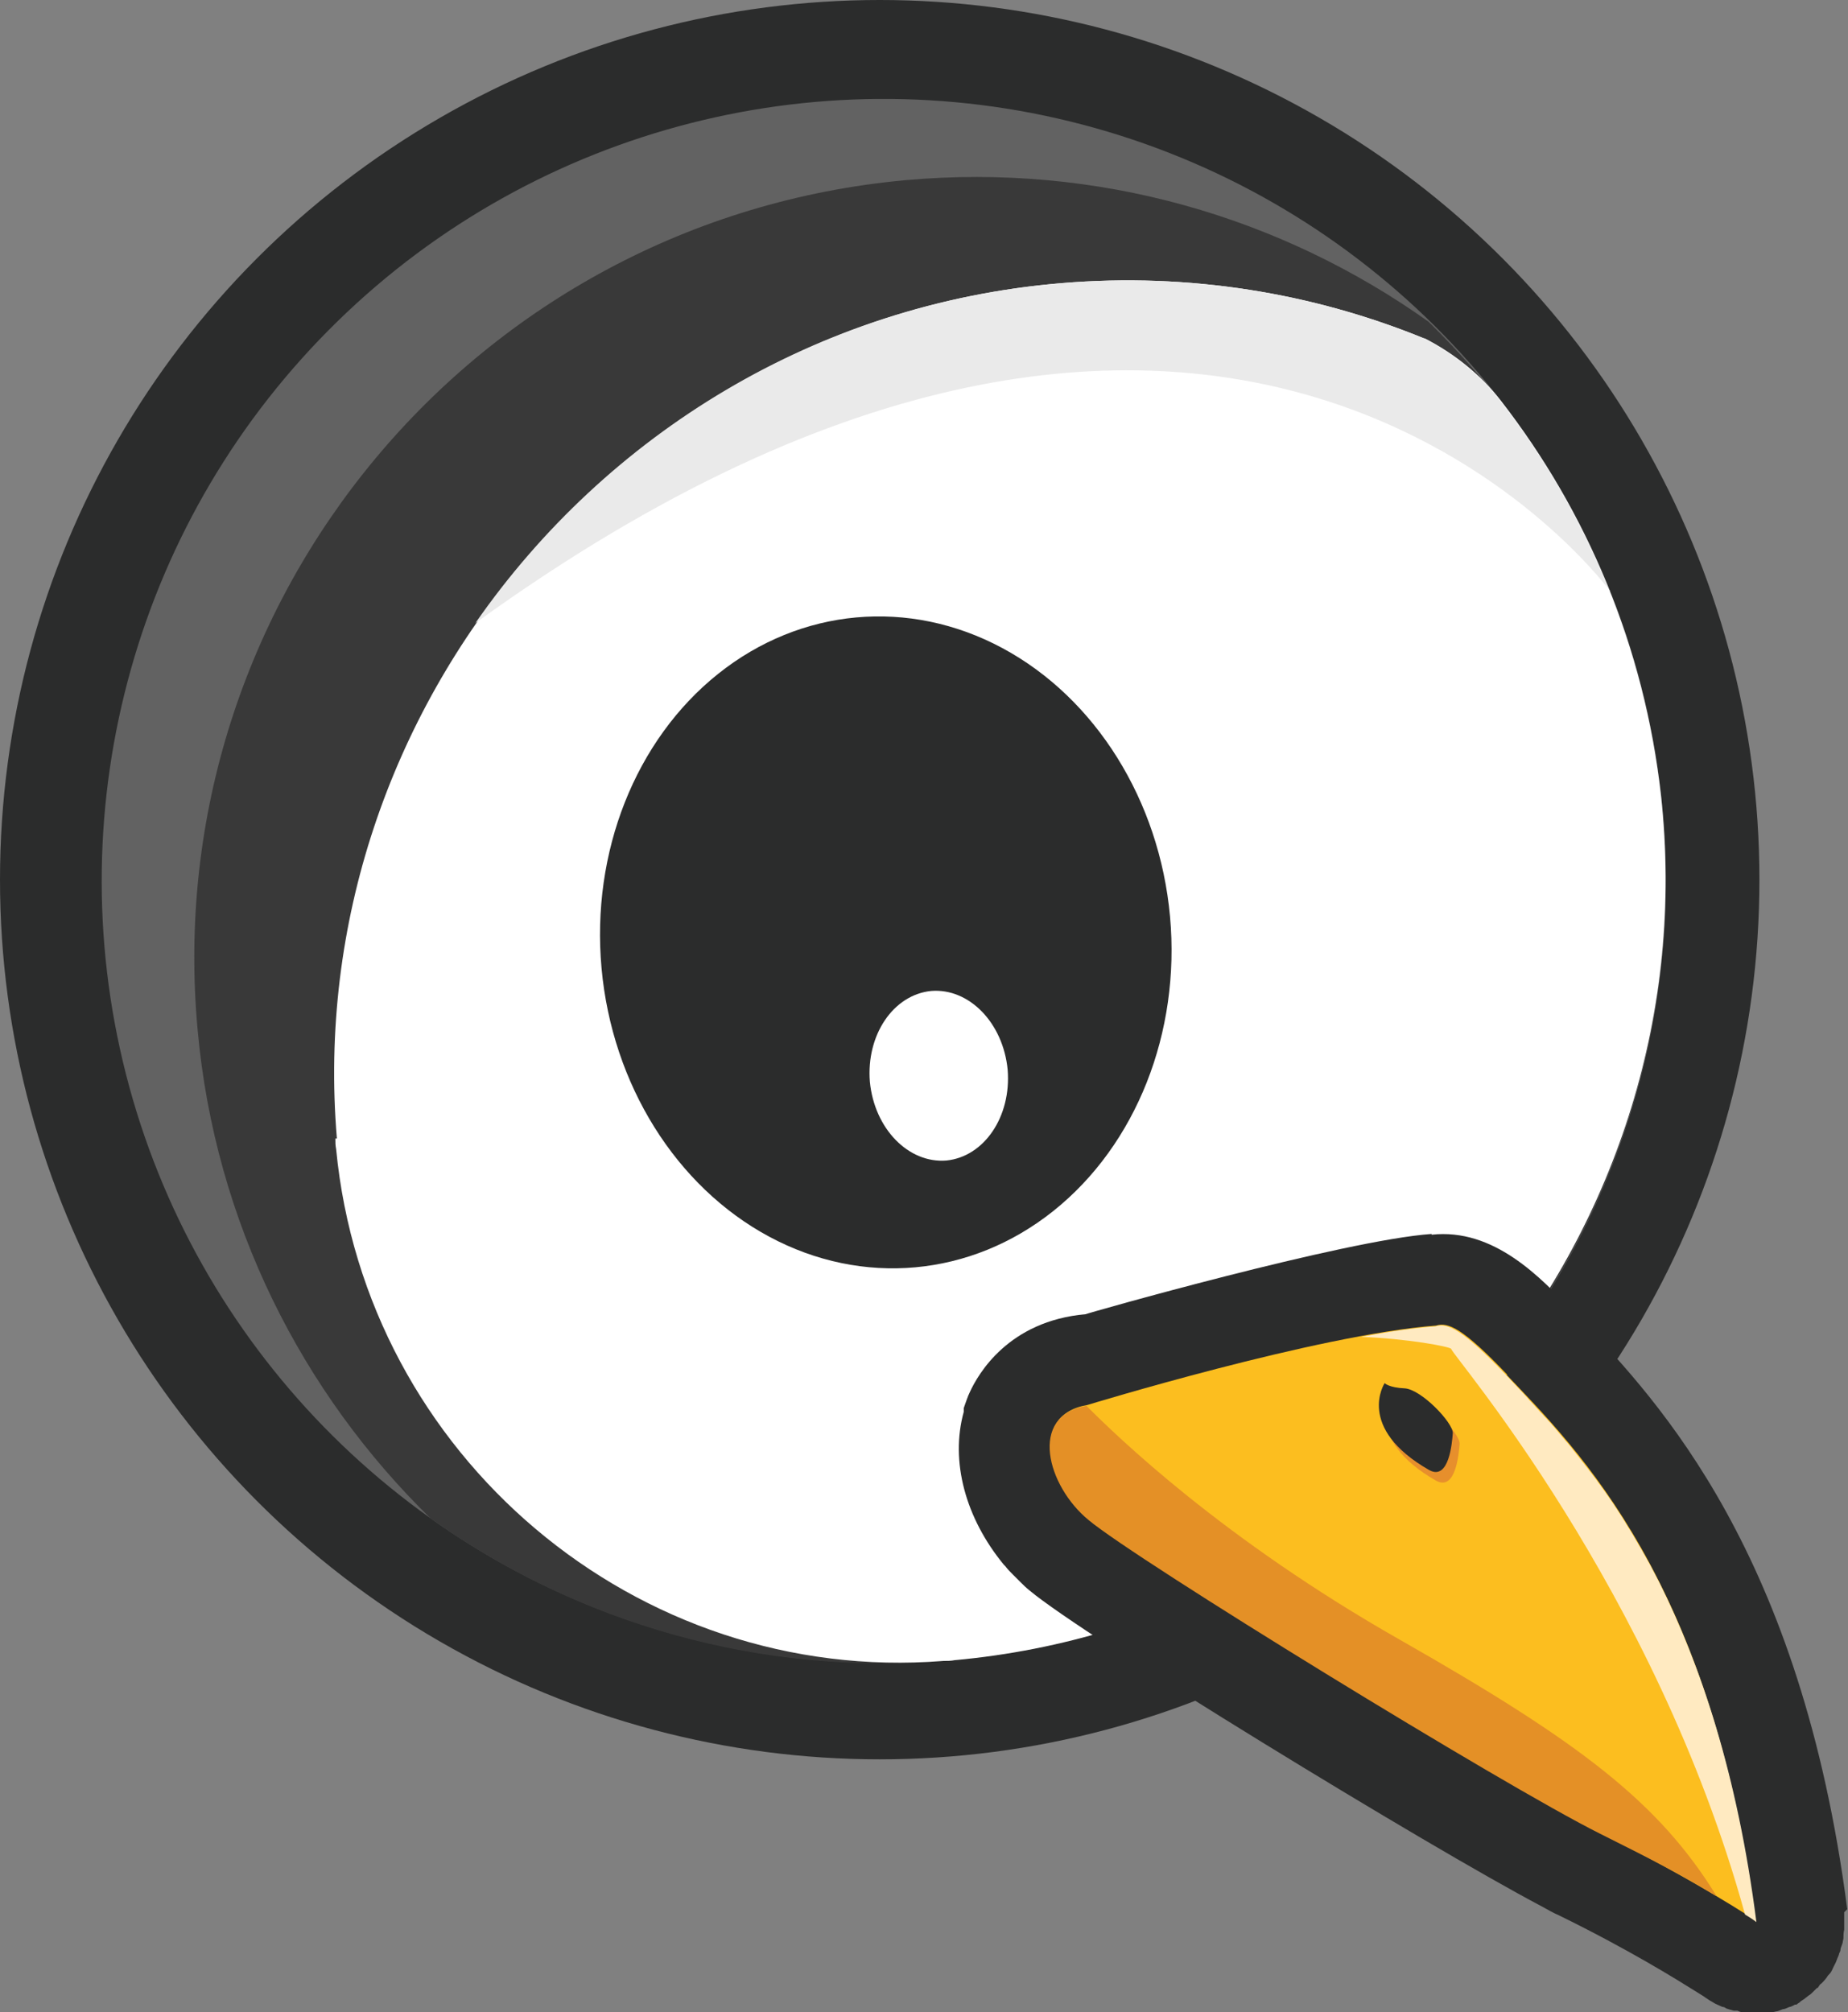 <?xml version="1.0" encoding="UTF-8"?>
<svg id="Ebene_1" data-name="Ebene 1" xmlns="http://www.w3.org/2000/svg" version="1.1" viewBox="0 0 244.1 265.8">
  <rect x="0" y="0" width="244.1" height="265.8" fill="#808080" stroke="none"/>
  <defs>
    <style>
      .cls-1 {
        fill: #393939;
      }

      .cls-1, .cls-2, .cls-3, .cls-4, .cls-5, .cls-6, .cls-7, .cls-8, .cls-9 {
        stroke-width: 0px;
      }

      .cls-2 {
        fill: #2b2c2c;
      }

      .cls-3 {
        fill: #eaeaea;
      }

      .cls-4 {
        fill: #626262;
      }

      .cls-5 {
        fill: #e78f2c;
      }

      .cls-6 {
        fill: #ffeac1;
      }

      .cls-7 {
        fill: #fcbe1f;
      }

      .cls-8 {
        fill: #fff;
      }

      .cls-9 {
        fill: #e49026;
      }
    </style>
  </defs>
  <circle class="cls-2" cx="116.2" cy="116.2" r="116.2"/>
  <circle class="cls-4" cx="116.7" cy="116.4" r="103.3" transform="translate(-25.1 32.4) rotate(-14.3)"/>
  <path class="cls-1" d="M119.6,23.8c-56.8,5.2-98.7,55.4-93.5,112.2,2.3,25.5,13.8,48,30.8,64.6,19.4,13.8,43.6,21,69.1,18.7,56.8-5.2,98.7-55.4,93.5-112.2-2.3-25.5-13.8-48-30.8-64.6-19.4-13.8-43.6-21-69.1-18.7Z"/>
  <path class="cls-8" d="M44.3,150.4c0,.5,0,.9.1,1.4,3.9,40.5,39.7,70.8,80.2,67.6.5,0,1,0,1.5-.1,57.2-5.2,99.5-57.1,93.3-114.2-2.2-19.7-9.8-37.5-21.1-52.1-2.7-3.5-6.2-6.3-10.1-8.3h0s0,0-.1,0c-14.7-6-31-8.7-47.8-7.3-57.2,4.7-100.6,55.8-95.8,113Z"/>
  <g>
    <ellipse class="cls-2" cx="117" cy="124.5" rx="37.7" ry="43.1" transform="translate(-10.8 11.1) rotate(-5.2)"/>
    <path class="cls-8" d="M133.1,141.3c-.6-6.2-5.1-10.8-10.1-10.4-5,.5-8.6,5.8-8.1,12,.6,6.2,5.1,10.8,10.1,10.4,5-.5,8.6-5.8,8.1-12Z"/>
  </g>
  <path class="cls-3" d="M212.6,78.1c-3.6-8.9-8.3-17.2-14-24.6-2.8-3.7-6.4-6.7-10.5-8.8h0c-14.7-6-31-8.7-47.9-7.3-32.3,2.7-60.1,20-77.4,44.9,98.7-71.4,148.2-6.4,149.9-4.2Z"/>
  <path class="cls-2" d="M244,252.2c-6.1-47.1-24.9-67-35-77.7l-1.1-1.1c-4.4-4.7-10.6-11.2-18.8-10.3,0,0,0,0,0-.1-11.5.8-45.6,10.5-45.7,10.6-10.2.9-14.2,7.9-15.3,10.3-.3.6-.5,1.3-.8,2.1v.5c-1.8,6.5.2,14,5.3,20.2l.2.2c.3.4.6.7,1,1.1l.2.2.2.2c.2.2.4.4.6.6.4.4.7.7,1.2,1.1,7,5.9,52.6,33.8,67.6,41.7.9.5,1.6.9,2.3,1.2,9.2,4.5,15.6,8.5,18,10,.8.5,1.3.8,1.4.9.2.1.4.3.8.5.2.1.3.2.5.3.2.1.5.2.9.4.2,0,.4.1.5.2.3.1.6.2,1,.3h.5c.4.2.8.3,1.2.3.1,0,.2,0,.3,0,.6,0,1.2,0,1.8,0,.2,0,.4,0,.5,0,.4,0,.9-.1,1.3-.2.2,0,.4-.1.9-.3.3,0,.6-.2.9-.3.2,0,.5-.2.7-.3h.2c.2-.2.5-.3.5-.4l.3-.2c.2-.1.4-.3.8-.6.2-.1.4-.3.5-.4.2-.2.4-.4.6-.6h.1c.2-.3.3-.5.5-.6.2-.2.4-.4.7-.8.1-.2.3-.4.4-.5.2-.2.3-.5.5-.9.1-.2.2-.4.3-.6.1-.3.2-.5.4-1,0-.2.2-.4.2-.6,0-.3.2-.6.3-1,0-.2.1-.4.1-.6,0-.3,0-.7.1-1.1,0-.2,0-.4,0-.6,0-.6,0-1.2,0-1.7ZM181.9,169.2h0s0,0,0,0h0Z"/>
  <path class="cls-7" d="M199.1,181.6c-5.8-6.1-7.8-7-9.4-6.5,0,0,0,0,0,0-15.7,1.2-46.1,10.5-46.1,10.5,0,0,0,0,0,0-7.7,1.3-5.2,10.6.2,15.1,6.2,5.2,54.7,35,67.5,41.4,12.9,6.4,20.6,11.6,20.6,11.6-5.8-44.9-23.5-62.2-32.9-72.1Z"/>
  <g>
    <path class="cls-9" d="M226.7,250.4c-7.6-12.3-17.9-20.2-41.8-33.8-23.4-13.3-37.3-26.8-41.4-30.9-7.7,1.3-5.2,10.6.3,15.1,6.2,5.2,54.7,35,67.5,41.4,7.8,3.9,10.3,5.2,15.3,8.2Z"/>
    <g>
      <path class="cls-5" d="M183.8,184.1s-3.9,5.9,5.9,11.5c2.6,1.4,3-3.6,3.1-4.9,0-1.4-4.1-5.7-6.3-5.9-2.2-.1-2.7-.7-2.7-.7Z"/>
      <path class="cls-2" d="M182.9,182.7s-3.9,5.9,5.9,11.5c2.6,1.4,3-3.6,3.1-4.9,0-1.4-4.1-5.7-6.3-5.9-2.2-.1-2.7-.7-2.7-.7Z"/>
    </g>
  </g>
  <path class="cls-6" d="M189.7,175.2s0,0,0,0c-2.9.2-6.3.7-9.9,1.4,5.9.2,11.9,1.3,11.9,1.6,0,.7,26.9,31.5,38.8,74.7,1,.6,1.5,1,1.5,1-2.5-19.6-7.4-34-12.8-44.8-.4-.8-.8-1.5-1.2-2.3-1.6-2.9-3.2-5.6-4.8-8-.8-1.2-1.6-2.3-2.4-3.4-1.2-1.6-2.4-3.1-3.5-4.5-.8-.9-1.5-1.8-2.3-2.7-.7-.8-1.5-1.6-2.2-2.4s-.7-.7-1-1.1c-1-1.1-2-2.1-2.8-3-5.8-6.1-7.8-7-9.4-6.5Z"/>
</svg>